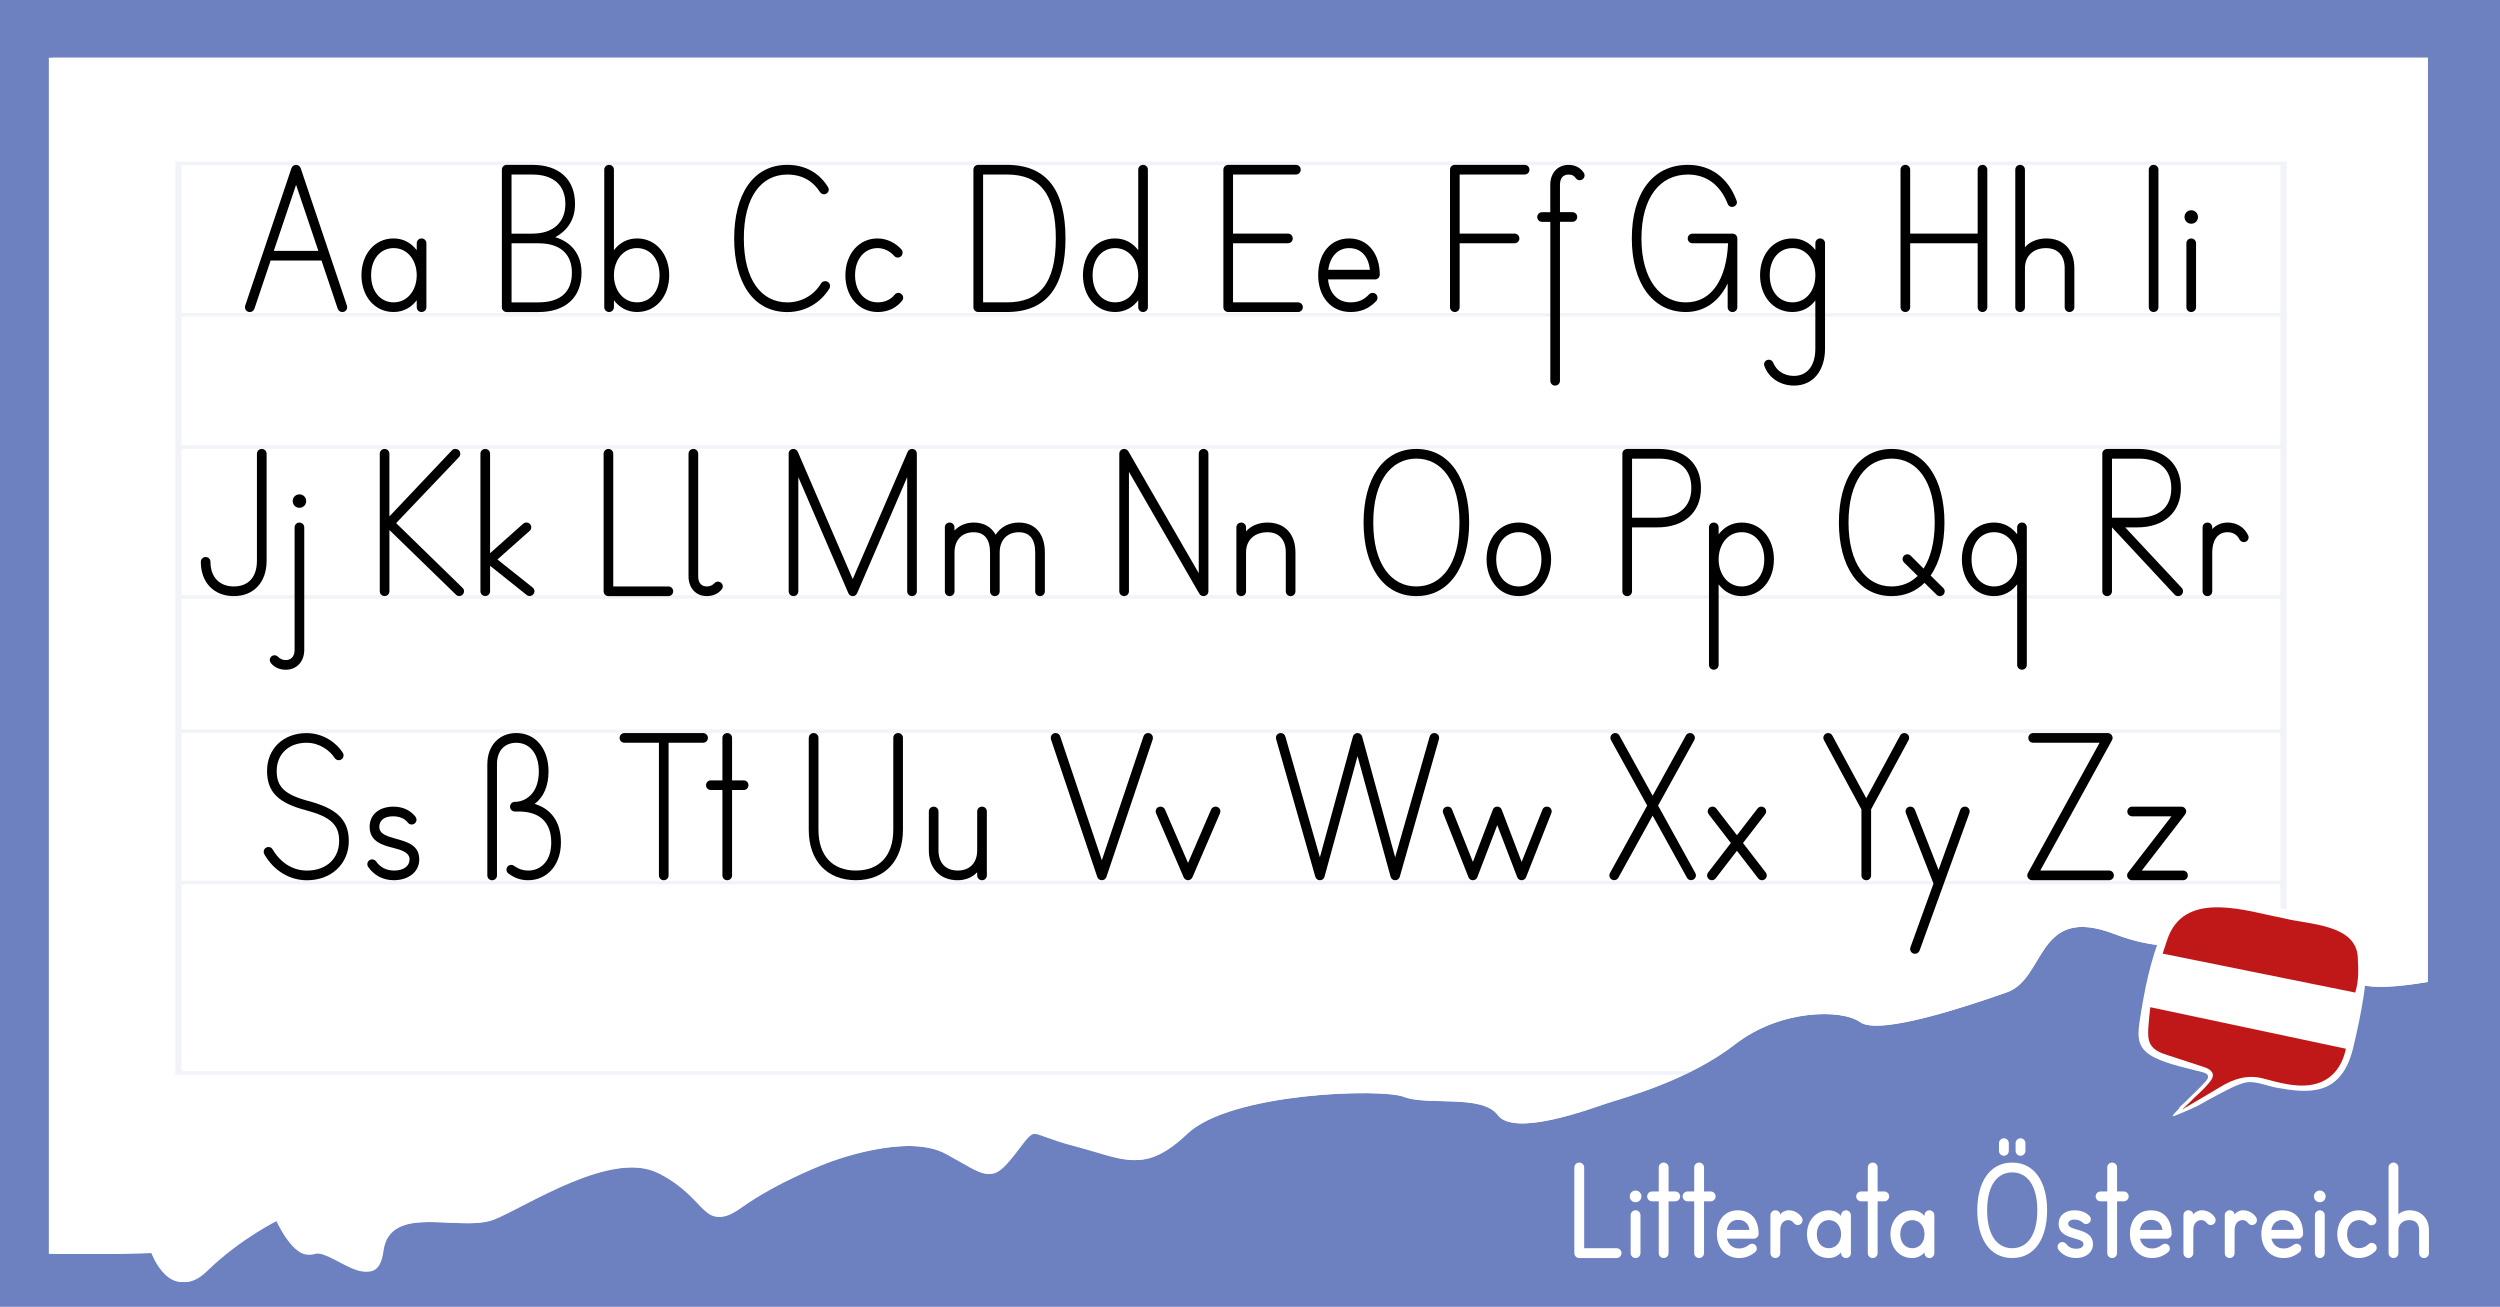 <?xml version="1.0" encoding="UTF-8"?>
<svg id="Ebene_1" data-name="Ebene 1" xmlns="http://www.w3.org/2000/svg" xmlns:xlink="http://www.w3.org/1999/xlink" viewBox="0 0 880 460">
  <defs>
    <style>
      .cls-1 {
        fill: #c01718;
      }

      .cls-2 {
        fill: #fff;
      }

      .cls-3 {
        fill: #6d80be;
      }

      .cls-4 {
        fill: #6d80bf;
      }

      .cls-5 {
        opacity: .1;
      }

      .cls-6 {
        clip-path: url(#clippath);
      }
    </style>
    <clipPath id="clippath">
      <path class="cls-2" d="M18.48,20.33v421.03h22.98l13.03-.31s6.59,17.93,18.44,6.36c11.86-11.57,25.32-18.04,25.32-18.04,0,0,6.29,14.39,12.74,11.99,6.59-2.4,21.81,15.95,24.01-1.04,2.2-16.89,27.67-6.57,38.79-10.95,11.27-4.38,41.72-25.13,59.14-16.27,17.42,8.86,15.22,21.27,28.25,11.89,13.03-9.28,30.45-15.74,30.45-15.74,0,0,27.81-10.84,42.16-3.02,14.35,7.82,15.22,10.74,23.57,0,8.34-10.74,3.95-7.4,21.37-2.82,17.42,4.48,24.01,10.11,39.23-4.27,15.22-14.49,68.65-16.16,76.7-13.03,8.05,3.13,27.52-1.04,33.08,6.46,5.56,7.61,31.76-2.09,38.21-4.27,6.59-2.09,28.69-8.13,44.79-20.64,16.1-12.51,37.91-12.51,44.35-7.82,6.59,4.69,37.47-5.63,51.38-10.53,13.91-4.9,10.25-31.28,38.21-20.44,27.96,10.84,49.77-2.61,49.77-2.61,0,0,2.2-5.73,21.81,0,19.18,5.53-8.49,27.32,38.35,19.39V20.33H18.48Z"/>
    </clipPath>
  </defs>
  <rect class="cls-4" x="0" width="880" height="460"/>
  <g id="Blatt_Papier" data-name="Blatt Papier">
    <path class="cls-2" d="M17.19,20.33v421.03h23.02l13.05-.31s6.6,17.93,18.47,6.36c12.02-11.57,25.36-18.04,25.36-18.04,0,0,6.3,14.39,12.75,11.99,6.6-2.4,21.84,15.95,24.04-1.04,2.2-16.89,27.71-6.57,38.85-10.95,11.29-4.38,41.78-25.13,59.23-16.27,17.45,8.86,15.25,21.27,28.3,11.89,13.05-9.28,30.49-15.74,30.49-15.74,0,0,27.86-10.84,42.22-3.02,14.37,7.82,15.25,10.74,23.6,0,8.36-10.74,3.96-7.4,21.4-2.82,17.45,4.48,24.04,10.11,39.29-4.27,15.25-14.49,68.76-16.16,76.82-13.03,8.21,3.23,27.56-1.04,33.13,6.46,5.57,7.61,31.81-2.09,38.26-4.27,6.6-2.09,28.73-8.13,44.86-20.64,16.13-12.51,37.97-12.51,44.42-7.82,6.6,4.69,37.53-5.63,51.46-10.53,13.93-4.9,10.26-31.28,38.26-20.44,28,10.84,49.85-2.61,49.85-2.61,0,0,2.2-5.73,21.84,0,19.21,5.53-8.5,27.32,38.41,19.39V20.33H17.19ZM17.19,20.33v421.03h23.02l13.05-.31s6.6,17.93,18.47,6.36c12.02-11.57,25.36-18.04,25.36-18.04,0,0,6.3,14.39,12.75,11.99,6.6-2.4,21.84,15.95,24.04-1.04,2.2-16.89,27.71-6.57,38.85-10.95,11.29-4.38,41.78-25.13,59.23-16.27,17.45,8.86,15.25,21.27,28.3,11.89,13.05-9.28,30.49-15.74,30.49-15.74,0,0,27.86-10.84,42.22-3.02,14.37,7.82,15.25,10.74,23.6,0,8.36-10.74,3.96-7.4,21.4-2.82,17.45,4.48,24.04,10.11,39.29-4.27,15.25-14.49,68.76-16.16,76.82-13.03,8.21,3.23,27.56-1.04,33.13,6.46,5.57,7.61,31.81-2.09,38.26-4.27,6.6-2.09,28.73-8.13,44.86-20.64,16.13-12.51,37.97-12.51,44.42-7.82,6.6,4.69,37.53-5.63,51.46-10.53,13.93-4.9,10.26-31.28,38.26-20.44,28,10.84,49.85-2.61,49.85-2.61,0,0,2.2-5.73,21.84,0,19.21,5.53-8.5,27.32,38.41,19.39V20.33H17.19Z"/>
    <g>
      <path class="cls-2" d="M18.48,20.33v421.03h22.98l13.03-.31s6.59,17.93,18.44,6.36c11.86-11.57,25.32-18.04,25.32-18.04,0,0,6.29,14.39,12.74,11.99,6.59-2.4,21.81,15.95,24.01-1.04,2.2-16.89,27.67-6.57,38.79-10.95,11.27-4.38,41.72-25.13,59.14-16.27,17.42,8.86,15.22,21.27,28.25,11.89,13.03-9.28,30.45-15.74,30.45-15.74,0,0,27.81-10.84,42.16-3.02,14.35,7.82,15.22,10.74,23.57,0,8.34-10.74,3.95-7.4,21.37-2.82,17.42,4.48,24.01,10.11,39.23-4.27,15.22-14.49,68.65-16.16,76.7-13.03,8.05,3.13,27.52-1.04,33.08,6.46,5.56,7.61,31.76-2.09,38.21-4.27,6.59-2.09,28.69-8.13,44.79-20.64,16.1-12.51,37.91-12.51,44.35-7.82,6.59,4.69,37.47-5.63,51.38-10.53,13.91-4.9,10.25-31.28,38.21-20.44,27.96,10.84,49.77-2.61,49.77-2.61,0,0,2.2-5.73,21.81,0,19.18,5.53-8.49,27.32,38.35,19.39V20.33H18.48Z"/>
      <g class="cls-6">
        <g class="cls-5">
          <g>
            <rect class="cls-2" x="62.81" y="57.49" width="741.02" height="320.21"/>
            <path class="cls-3" d="M804.93,378.32H61.71V56.87h743.23v321.45ZM63.91,377.08h738.82V58.11H63.91v318.97Z"/>
          </g>
          <rect class="cls-3" x="62.81" y="110.17" width="741.02" height="1.24"/>
          <rect class="cls-3" x="62.81" y="156.72" width="741.02" height="1.24"/>
          <rect class="cls-3" x="62.81" y="209.51" width="741.02" height="1.24"/>
          <rect class="cls-3" x="62.81" y="256.75" width="741.02" height="1.24"/>
          <rect class="cls-3" x="62.81" y="310.02" width="741.02" height="1.24"/>
        </g>
      </g>
    </g>
  </g>
  <g>
    <path d="M102.59,59.22c.3-.81.96-1.18,1.63-1.18s1.33.37,1.63,1.18l16.28,48.4c.07.22.07.37.07.52,0,.96-.74,1.7-1.7,1.7-.67,0-1.33-.37-1.63-1.18l-5.7-16.95h-17.91l-5.7,16.95c-.3.81-.96,1.18-1.63,1.18-.96,0-1.7-.74-1.7-1.7,0-.15,0-.3.07-.52l16.28-48.4ZM112.06,88.3l-7.84-23.24-7.84,23.24h15.69Z"/>
    <path d="M146.69,105.69c-1.85,2.44-4.59,4.14-8.14,4.14-6.81,0-11.32-5.7-11.32-12.95s4.51-12.95,11.32-12.95c3.55,0,6.29,1.7,8.14,4.14v-2.44c0-.96.74-1.7,1.7-1.7s1.7.74,1.7,1.7v22.5c0,.96-.74,1.7-1.7,1.7s-1.7-.74-1.7-1.7v-2.44ZM146.69,96.88c0-5.18-3.18-9.55-8.14-9.55-4.44,0-7.92,3.63-7.92,9.55s3.48,9.55,7.92,9.55c4.96,0,8.14-4.37,8.14-9.55Z"/>
    <path d="M176.66,59.73c0-.96.74-1.7,1.7-1.7h9.03c9.47,0,15.02,5.11,15.02,13.77,0,5.03-2.22,9.1-6.96,11.69,5.92,1.78,9.25,6.29,9.25,12.51,0,8.66-5.62,13.84-15.17,13.84h-11.17c-.96,0-1.7-.74-1.7-1.7v-48.4ZM187.47,82.23c7.18,0,11.54-3.92,11.54-10.43s-4.07-10.36-11.62-10.36h-7.33v20.8h7.4ZM189.54,106.43c7.7,0,11.77-3.63,11.77-10.43s-4.37-10.36-11.69-10.36h-9.55v20.8h9.47Z"/>
    <path d="M212.7,59.73c0-.96.74-1.7,1.7-1.7s1.7.74,1.7,1.7v28.34c1.85-2.44,4.59-4.14,8.14-4.14,6.81,0,11.32,5.7,11.32,12.95s-4.51,12.95-11.32,12.95c-3.55,0-6.29-1.7-8.14-4.14v2.44c0,.96-.74,1.7-1.7,1.7s-1.7-.74-1.7-1.7v-48.4ZM232.16,96.88c0-5.92-3.48-9.55-7.92-9.55-4.96,0-8.14,4.37-8.14,9.55s3.18,9.55,8.14,9.55c4.44,0,7.92-3.63,7.92-9.55Z"/>
    <path d="M258.43,83.93c0-15.39,6.59-25.9,18.72-25.9,6.36,0,11.25,2.89,14.28,7.77.22.37.3.67.3.96,0,.89-.81,1.63-1.7,1.63-.59,0-1.11-.37-1.41-.81-2.44-3.85-6.29-6.14-11.47-6.14-9.18,0-15.32,7.84-15.32,22.5s6.22,22.5,15.32,22.5c4.88,0,9.32-2.44,11.84-6.66.3-.52.89-.81,1.48-.81.96,0,1.7.74,1.7,1.7,0,.3-.07.67-.22.89-3.26,5.25-8.73,8.29-14.8,8.29-12.06,0-18.72-10.51-18.72-25.9Z"/>
    <path d="M297.58,96.88c0-7.25,4.59-12.95,11.32-12.95,3.4,0,6.51,1.7,8.44,3.92.3.37.37.74.37,1.11,0,.96-.74,1.7-1.7,1.7-.59,0-.96-.22-1.41-.74-1.26-1.41-3.33-2.59-5.7-2.59-4.37,0-7.92,3.63-7.92,9.55s3.48,9.55,7.99,9.55c2.59,0,4.59-1.04,5.92-2.66.37-.44.74-.67,1.33-.67.89,0,1.7.74,1.7,1.7,0,.44-.15.74-.37,1.04-2,2.52-4.96,4-8.58,4-6.88,0-11.4-5.7-11.4-12.95Z"/>
    <path d="M342.64,59.73c0-.96.74-1.7,1.7-1.7h10.06c14.14,0,20.65,9.03,20.65,25.9s-6.51,25.9-20.65,25.9h-10.06c-.96,0-1.7-.74-1.7-1.7v-48.4ZM354.41,106.43c11.47,0,17.24-6.66,17.24-22.5s-5.77-22.5-17.24-22.5h-8.36v45h8.36Z"/>
    <path d="M400.66,105.69c-1.85,2.44-4.59,4.14-8.14,4.14-6.81,0-11.32-5.7-11.32-12.95s4.51-12.95,11.32-12.95c3.55,0,6.29,1.7,8.14,4.14v-28.34c0-.96.74-1.7,1.7-1.7s1.7.74,1.7,1.7v48.4c0,.96-.74,1.7-1.7,1.7s-1.7-.74-1.7-1.7v-2.44ZM400.66,96.88c0-5.18-3.18-9.55-8.14-9.55-4.44,0-7.92,3.63-7.92,9.55s3.48,9.55,7.92,9.55c4.96,0,8.14-4.37,8.14-9.55Z"/>
    <path d="M430.63,59.73c0-.96.74-1.7,1.7-1.7h23.83c.96,0,1.7.74,1.7,1.7s-.74,1.7-1.7,1.7h-22.13v20.8h19.32c.96,0,1.7.74,1.7,1.7s-.74,1.7-1.7,1.7h-19.32v20.8h22.87c.96,0,1.7.74,1.7,1.7s-.74,1.7-1.7,1.7h-24.57c-.96,0-1.7-.74-1.7-1.7v-48.4Z"/>
    <path d="M467.48,98.36c.44,4.81,3.33,8.07,7.92,8.07,2.74,0,4.74-.89,6.51-2.81.37-.37.74-.52,1.26-.52.96,0,1.7.74,1.7,1.7,0,.44-.15.89-.52,1.26-2.52,2.59-5.33,3.77-8.95,3.77-7.03,0-11.4-5.55-11.4-12.95s4.14-12.95,10.88-12.95,10.8,5.55,10.8,12.73c0,.96-.74,1.7-1.7,1.7h-16.5ZM482.21,94.96c-.37-3.77-2.44-7.62-7.33-7.62-4.07,0-6.73,3.11-7.33,7.62h14.65Z"/>
    <path d="M510.4,59.73c0-.96.74-1.7,1.7-1.7h24.57c.96,0,1.7.74,1.7,1.7s-.74,1.7-1.7,1.7h-22.87v20.8h19.32c.96,0,1.7.74,1.7,1.7s-.74,1.7-1.7,1.7h-19.32v22.5c0,.96-.74,1.7-1.7,1.7s-1.7-.74-1.7-1.7v-48.4Z"/>
    <path d="M545.7,78.09h-2.89c-.96,0-1.7-.74-1.7-1.7s.74-1.7,1.7-1.7h2.89v-9.69c0-3.92,2.44-6.96,6.44-6.96,2,0,4,.74,5.33,2.74.3.44.3.81.3.96,0,.89-.74,1.7-1.7,1.7-.52,0-1.04-.22-1.41-.74-.52-.74-1.18-1.26-2.52-1.26-1.78,0-3.03,1.11-3.03,3.55v9.69h4.37c.96,0,1.7.74,1.7,1.7s-.74,1.7-1.7,1.7h-4.37v55.95c0,.96-.74,1.7-1.7,1.7s-1.7-.74-1.7-1.7v-55.95Z"/>
    <path d="M608.15,99.77c-3.26,6.81-8.66,10.06-14.73,10.06-11.69,0-19.02-10.21-19.02-25.9s7.18-25.9,19.76-25.9c8.07,0,14.13,4.59,17.09,12.51.07.22.15.44.15.67,0,.89-.74,1.63-1.78,1.63-.74,0-1.26-.52-1.48-1.11-2.66-6.73-7.55-10.29-13.99-10.29-9.77,0-16.36,7.99-16.36,22.5s6.73,22.5,15.62,22.5,14.28-7.77,14.88-20.8h-12.51c-.96,0-1.7-.74-1.7-1.7s.74-1.7,1.7-1.7h14.06c.96,0,1.7.74,1.7,1.7v24.2c0,.96-.74,1.7-1.7,1.7s-1.7-.74-1.7-1.7v-8.36Z"/>
    <path d="M639.01,105.76c-1.85,2.44-4.59,4.07-8.07,4.07-6.88,0-11.4-5.7-11.4-12.95s4.51-12.95,11.4-12.95c3.48,0,6.22,1.63,8.07,4.07v-2.37c0-.96.74-1.7,1.7-1.7s1.7.74,1.7,1.7v37.08c0,7.55-4,13.02-10.95,13.02-4.66,0-8.81-2.59-10.36-6.81-.07-.22-.15-.44-.15-.67,0-.96.81-1.63,1.7-1.63.67,0,1.26.37,1.55,1.11,1.11,2.74,3.77,4.59,7.25,4.59,4.44,0,7.55-3.26,7.55-9.62v-16.95ZM639.01,96.88c0-5.33-3.18-9.55-8.07-9.55-4.51,0-7.99,3.63-7.99,9.55s3.48,9.55,7.99,9.55c4.88,0,8.07-4.22,8.07-9.55Z"/>
    <path d="M668.98,59.73c0-.96.74-1.7,1.7-1.7s1.7.74,1.7,1.7v22.5h23.76v-22.5c0-.96.74-1.7,1.7-1.7s1.7.74,1.7,1.7v48.4c0,.96-.74,1.7-1.7,1.7s-1.7-.74-1.7-1.7v-22.5h-23.76v22.5c0,.96-.74,1.7-1.7,1.7s-1.7-.74-1.7-1.7v-48.4Z"/>
    <path d="M709.38,59.73c0-.96.74-1.7,1.7-1.7s1.7.74,1.7,1.7v27.31c1.63-1.92,4.37-3.11,7.55-3.11,6.07,0,9.84,4,9.84,10.51v13.69c0,.96-.74,1.7-1.7,1.7s-1.7-.74-1.7-1.7v-13.69c0-4.51-2.44-7.1-6.59-7.1-4.37,0-7.4,2.66-7.4,7.1v13.69c0,.96-.74,1.7-1.7,1.7s-1.7-.74-1.7-1.7v-48.4Z"/>
    <path d="M756.37,59.73c0-.96.74-1.7,1.7-1.7s1.7.74,1.7,1.7v48.4c0,.96-.74,1.7-1.7,1.7s-1.7-.74-1.7-1.7v-48.4Z"/>
    <path d="M768.95,76.38c0-1.33,1.04-2.37,2.37-2.37s2.37,1.04,2.37,2.37-1.04,2.37-2.37,2.37-2.37-1.04-2.37-2.37ZM769.61,85.64c0-.96.74-1.7,1.7-1.7s1.7.74,1.7,1.7v22.5c0,.96-.74,1.7-1.7,1.7s-1.7-.74-1.7-1.7v-22.5Z"/>
    <path d="M90.45,159.73c0-.96.74-1.7,1.7-1.7s1.7.74,1.7,1.7v37.67c0,7.47-4.44,12.43-11.54,12.43s-11.62-4.88-11.62-12.06c0-.96.74-1.7,1.7-1.7s1.7.74,1.7,1.7c0,5.4,3.18,8.66,8.21,8.66s8.14-3.18,8.14-9.03v-37.67Z"/>
    <path d="M103.7,185.64c0-.96.74-1.7,1.7-1.7s1.7.74,1.7,1.7v43.15c0,4.07-2.66,6.96-6.51,6.96-2,0-3.92-.74-5.18-2.29-.3-.37-.44-.74-.44-1.11,0-.96.74-1.7,1.7-1.7.44,0,.89.22,1.26.59.67.67,1.55,1.11,2.66,1.11,1.92,0,3.11-1.33,3.11-3.55v-43.15ZM103.03,176.38c0-1.33,1.04-2.37,2.37-2.37s2.37,1.04,2.37,2.37-1.04,2.37-2.37,2.37-2.37-1.04-2.37-2.37Z"/>
    <path d="M133.67,159.73c0-.96.74-1.7,1.7-1.7s1.7.74,1.7,1.7v22.05l21.98-23.24c.37-.37.74-.52,1.26-.52.96,0,1.7.74,1.7,1.7,0,.52-.15.89-.44,1.18l-22.13,23.24,23.38,22.79c.37.37.52.74.52,1.18,0,.89-.74,1.7-1.7,1.7-.52,0-.89-.22-1.18-.52l-23.38-22.72v21.54c0,.96-.74,1.7-1.7,1.7s-1.7-.74-1.7-1.7v-48.4Z"/>
    <path d="M169.11,159.73c0-.96.74-1.7,1.7-1.7s1.7.74,1.7,1.7v35l11.54-10.29c.44-.37.81-.52,1.26-.52.96,0,1.7.81,1.7,1.7,0,.52-.22.96-.59,1.26l-11.32,10.06,12.36,9.84c.44.37.67.81.67,1.33,0,.89-.74,1.7-1.7,1.7-.37,0-.74-.15-1.04-.37l-12.88-10.29v8.95c0,.96-.74,1.7-1.7,1.7s-1.7-.74-1.7-1.7v-48.4Z"/>
    <path d="M212.47,159.73c0-.96.74-1.7,1.7-1.7s1.7.74,1.7,1.7v46.7h19.39c.96,0,1.7.74,1.7,1.7s-.74,1.7-1.7,1.7h-21.09c-.96,0-1.7-.74-1.7-1.7v-48.4Z"/>
    <path d="M242.37,159.73c0-.96.74-1.7,1.7-1.7s1.7.74,1.7,1.7v43.15c0,2.44,1.26,3.55,3.03,3.55,1.11,0,1.92-.37,2.74-1.18.37-.37.74-.52,1.18-.52.96,0,1.7.81,1.7,1.7,0,.37-.15.74-.44,1.11-1.26,1.55-3.18,2.29-5.18,2.29-4,0-6.44-3.03-6.44-6.96v-43.15Z"/>
    <path d="M277.59,159.73c0-1.11.81-1.7,1.7-1.7.67,0,1.26.37,1.55,1.04l19.32,44.77,19.32-44.77c.3-.67.89-1.04,1.55-1.04.89,0,1.7.59,1.7,1.7v48.4c0,.96-.74,1.7-1.7,1.7s-1.7-.74-1.7-1.7v-40.18l-17.61,40.85c-.3.67-.89,1.04-1.55,1.04s-1.26-.37-1.55-1.04l-17.61-40.85v40.18c0,.96-.74,1.7-1.7,1.7s-1.7-.74-1.7-1.7v-48.4Z"/>
    <path d="M332.57,185.64c0-.96.74-1.7,1.7-1.7s1.7.74,1.7,1.7v1.11c1.63-1.7,3.92-2.81,6.73-2.81,3.77,0,6.29,1.63,7.77,4.29,1.7-2.66,4.59-4.29,8.14-4.29,6.29,0,9.18,4.59,9.18,10.51v13.69c0,.96-.74,1.7-1.7,1.7s-1.7-.74-1.7-1.7v-13.69c0-4.74-2-7.1-5.77-7.1-4.07,0-6.73,2.74-6.73,7.1v13.69c0,.96-.74,1.7-1.7,1.7s-1.7-.74-1.7-1.7v-13.69c0-4.74-2.07-7.1-5.77-7.1-4.14,0-6.73,2.74-6.73,7.1v13.69c0,.96-.74,1.7-1.7,1.7s-1.7-.74-1.7-1.7v-22.5Z"/>
    <path d="M393.99,159.73c0-1.11.89-1.7,1.7-1.7.59,0,1.18.3,1.48.81l24.79,42.92v-42.04c0-.96.74-1.7,1.7-1.7s1.7.74,1.7,1.7v48.4c0,1.11-.89,1.7-1.7,1.7-.59,0-1.18-.3-1.48-.81l-24.79-42.92v42.03c0,.96-.74,1.7-1.7,1.7s-1.7-.74-1.7-1.7v-48.4Z"/>
    <path d="M435.21,185.64c0-.96.74-1.7,1.7-1.7s1.7.74,1.7,1.7v1.41c1.63-1.92,4.37-3.11,7.55-3.11,6.07,0,9.84,4,9.84,10.51v13.69c0,.96-.74,1.7-1.7,1.7s-1.7-.74-1.7-1.7v-13.69c0-4.51-2.44-7.1-6.44-7.1-4.51,0-7.55,2.66-7.55,7.1v13.69c0,.96-.74,1.7-1.7,1.7s-1.7-.74-1.7-1.7v-22.5Z"/>
    <path d="M479.98,183.93c0-15.17,6.73-25.9,18.58-25.9s18.58,10.73,18.58,25.9-6.74,25.9-18.58,25.9-18.58-10.73-18.58-25.9ZM513.73,183.93c0-14.58-6.29-22.5-15.17-22.5s-15.17,7.92-15.17,22.5,6.29,22.5,15.17,22.5,15.17-7.92,15.17-22.5Z"/>
    <path d="M523.27,196.88c0-7.25,4.44-12.95,11.32-12.95s11.4,5.7,11.4,12.95-4.51,12.95-11.4,12.95-11.32-5.7-11.32-12.95ZM542.58,196.88c0-5.92-3.48-9.55-7.99-9.55s-7.92,3.63-7.92,9.55,3.4,9.55,7.92,9.55,7.99-3.63,7.99-9.55Z"/>
    <path d="M571.07,159.73c0-.96.74-1.7,1.7-1.7h11.17c9.18,0,14.8,5.18,14.8,13.77s-5.92,13.84-15.39,13.84h-8.88v22.5c0,.96-.74,1.7-1.7,1.7s-1.7-.74-1.7-1.7v-48.4ZM583.36,182.23c7.55,0,11.99-3.85,11.99-10.43s-4.07-10.36-11.4-10.36h-9.47v20.8h8.88Z"/>
    <path d="M601.56,185.64c0-.96.74-1.7,1.7-1.7s1.7.74,1.7,1.7v2.44c1.85-2.44,4.59-4.14,8.14-4.14,6.81,0,11.32,5.7,11.32,12.95s-4.51,12.95-11.32,12.95c-3.55,0-6.29-1.7-8.14-4.14v28.34c0,.96-.74,1.7-1.7,1.7s-1.7-.74-1.7-1.7v-48.4ZM621.02,196.88c0-5.92-3.48-9.55-7.92-9.55-4.96,0-8.14,4.37-8.14,9.55s3.18,9.55,8.14,9.55c4.44,0,7.92-3.63,7.92-9.55Z"/>
    <path d="M677.41,205.17c-2.96,2.96-6.88,4.66-11.54,4.66-11.84,0-18.58-10.73-18.58-25.9s6.73-25.9,18.58-25.9,18.58,10.73,18.58,25.9c0,7.62-1.7,14.06-4.88,18.65l4.44,4.37c.37.37.52.74.52,1.18,0,.96-.74,1.7-1.7,1.7-.52,0-.89-.22-1.18-.52l-4.22-4.14ZM670.23,197.99c-.37-.37-.52-.74-.52-1.18,0-.96.74-1.7,1.7-1.7.52,0,.89.22,1.18.52l4.51,4.51c2.44-3.77,3.92-9.25,3.92-16.21,0-14.58-6.29-22.5-15.17-22.5s-15.17,7.92-15.17,22.5,6.29,22.5,15.17,22.5c3.55,0,6.66-1.26,9.18-3.7l-4.81-4.74Z"/>
    <path d="M710.04,205.69c-1.85,2.44-4.59,4.14-8.14,4.14-6.81,0-11.32-5.7-11.32-12.95s4.51-12.95,11.32-12.95c3.55,0,6.29,1.7,8.14,4.14v-2.44c0-.96.74-1.7,1.7-1.7s1.7.74,1.7,1.7v48.4c0,.96-.74,1.7-1.7,1.7s-1.7-.74-1.7-1.7v-28.34ZM710.04,196.88c0-5.18-3.18-9.55-8.14-9.55-4.44,0-7.92,3.63-7.92,9.55s3.48,9.55,7.92,9.55c4.96,0,8.14-4.37,8.14-9.55Z"/>
    <path d="M740.01,159.73c0-.96.74-1.7,1.7-1.7h11.17c8.95,0,14.8,5.33,14.8,13.77s-5.85,13.84-15.39,13.84h-4.22l19.91,21.31c.3.3.44.74.44,1.18,0,.96-.74,1.7-1.7,1.7-.44,0-.89-.15-1.26-.52l-22.05-23.68v22.5c0,.96-.74,1.7-1.7,1.7s-1.7-.74-1.7-1.7v-48.4ZM752.3,182.23c7.4,0,11.99-3.33,11.99-10.43,0-6.59-4.29-10.36-11.4-10.36h-9.47v20.8h8.88Z"/>
    <path d="M775.31,185.64c0-.96.74-1.7,1.7-1.7s1.7.74,1.7,1.7v.59c1.33-1.41,3.18-2.29,5.4-2.29,3.18,0,5.77,1.55,7.18,4.37.15.3.22.52.22.81,0,.96-.74,1.7-1.7,1.7-.59,0-1.18-.3-1.48-.89-.89-1.78-2.37-2.59-4.22-2.59-4,0-5.4,3.55-5.4,7.1v13.69c0,.96-.74,1.7-1.7,1.7s-1.7-.74-1.7-1.7v-22.5Z"/>
    <path d="M93.12,300.81c-.22-.37-.3-.67-.3-.96,0-.96.74-1.7,1.7-1.7.67,0,1.11.3,1.48.89,2.96,4.96,7.33,7.4,12.06,7.4,6.96,0,11.32-4.37,11.32-10.43,0-5.7-3.03-8.51-11.69-10.8-9.18-2.44-13.69-5.99-13.69-13.84s5.77-13.32,13.91-13.32c5.92,0,10.58,3.48,12.73,6.88.22.37.3.67.3.96,0,.89-.74,1.7-1.7,1.7-.59,0-1.11-.3-1.41-.74-1.7-2.66-5.33-5.4-9.92-5.4-6.36,0-10.51,4.07-10.51,9.92,0,5.48,2.59,8.29,11.17,10.58,9.1,2.44,14.21,6,14.21,14.06s-6.14,13.84-14.73,13.84c-6.07,0-11.54-3.26-14.95-9.03Z"/>
    <path d="M129.6,305.17c-.22-.3-.3-.59-.3-.96,0-.96.74-1.7,1.7-1.7.52,0,1.04.22,1.41.74,1.48,2.07,3.55,3.18,6.36,3.18,3.26,0,5.4-1.55,5.4-3.92s-2.59-3.26-5.77-4.07c-4-.96-8.29-2.37-8.29-7.4,0-4.29,3.33-7.1,8.44-7.1,3.18,0,5.92,1.26,7.7,3.55.22.3.37.67.37,1.04,0,.81-.67,1.7-1.7,1.7-.67,0-1.04-.3-1.41-.74-1.11-1.41-2.96-2.15-5.18-2.15-3.03,0-4.81,1.41-4.81,3.7,0,2.52,2.59,3.26,5.62,4.14,4.29,1.18,8.44,2.29,8.44,7.4,0,4.22-3.7,7.25-8.95,7.25-3.85,0-6.96-1.7-9.03-4.66Z"/>
    <path d="M171.55,268.91c0-6.36,4.07-10.88,10.21-10.88,7.03,0,11.32,5.85,11.32,13.47,0,5.03-1.63,9.03-4.88,11.47,5.62,1.7,9.25,6.14,9.25,13.62s-4.51,13.25-11.54,13.25c-2.29,0-4.59-.59-6.96-2.37-.44-.37-.67-.81-.67-1.33,0-.96.74-1.7,1.7-1.7.37,0,.59.07,1.04.37,1.63,1.18,3.26,1.63,4.88,1.63,4.66,0,8.14-3.55,8.14-9.84,0-7.55-4.44-10.95-11.54-10.95h-1.26c-.96,0-1.7-.74-1.7-1.7s.74-1.7,1.7-1.7c2.44,0,4.66-1.18,6.14-3.03,1.48-1.85,2.29-4.44,2.29-7.7,0-6.44-3.4-10.06-7.92-10.06-4.07,0-6.81,2.74-6.81,7.47v39.22c0,.96-.74,1.7-1.7,1.7s-1.7-.74-1.7-1.7v-39.22Z"/>
    <path d="M231.94,261.44h-12.14c-.96,0-1.7-.74-1.7-1.7s.74-1.7,1.7-1.7h27.68c.96,0,1.7.74,1.7,1.7s-.74,1.7-1.7,1.7h-12.14v46.7c0,.96-.74,1.7-1.7,1.7s-1.7-.74-1.7-1.7v-46.7Z"/>
    <path d="M254.29,278.09h-4.07c-.96,0-1.7-.74-1.7-1.7s.74-1.7,1.7-1.7h4.07v-14.95c0-.96.74-1.7,1.7-1.7s1.7.74,1.7,1.7v14.95h4.07c.96,0,1.7.74,1.7,1.7s-.74,1.7-1.7,1.7h-4.07v30.05c0,.96-.74,1.7-1.7,1.7s-1.7-.74-1.7-1.7v-30.05Z"/>
    <path d="M284.7,259.73c0-.96.74-1.7,1.7-1.7s1.7.74,1.7,1.7v32.34c0,9.1,4.88,14.36,13.17,14.36s13.17-5.25,13.17-14.36v-32.34c0-.96.74-1.7,1.7-1.7s1.7.74,1.7,1.7v32.34c0,10.88-6.37,17.76-16.58,17.76s-16.58-6.88-16.58-17.76v-32.34Z"/>
    <path d="M326.95,285.64c0-.96.74-1.7,1.7-1.7s1.7.74,1.7,1.7v13.69c0,4.44,2.52,7.1,6.81,7.1s6.81-2.81,6.81-7.1v-13.69c0-.96.74-1.7,1.7-1.7s1.7.74,1.7,1.7v22.5c0,.96-.74,1.7-1.7,1.7s-1.7-.74-1.7-1.7v-1.11c-1.63,1.7-3.92,2.81-6.88,2.81-6.29,0-10.14-4.29-10.14-10.51v-13.69Z"/>
    <path d="M369.94,260.25c-.07-.3-.07-.44-.07-.52,0-.96.74-1.7,1.7-1.7.81,0,1.41.52,1.63,1.18l14.65,43.59,14.65-43.59c.22-.67.81-1.18,1.63-1.18.96,0,1.7.74,1.7,1.7,0,.07,0,.22-.07.52l-16.28,48.4c-.22.67-.81,1.18-1.63,1.18s-1.41-.52-1.63-1.18l-16.28-48.4Z"/>
    <path d="M406.95,286.3c-.15-.37-.15-.67-.15-.74,0-.89.74-1.63,1.7-1.63.67,0,1.26.37,1.55.96l8.14,18.87,8.14-18.87c.3-.59.89-.96,1.55-.96.96,0,1.7.74,1.7,1.63,0,.07,0,.37-.15.74l-9.69,22.5c-.3.67-.96,1.04-1.55,1.04s-1.26-.37-1.55-1.04l-9.69-22.5Z"/>
    <path d="M449.2,260.25c-.07-.3-.07-.44-.07-.59,0-.89.74-1.63,1.7-1.63.81,0,1.41.52,1.63,1.26l12.14,42.48,11.62-42.48c.22-.81.96-1.26,1.63-1.26s1.41.44,1.63,1.26l11.62,42.48,12.14-42.48c.22-.74.81-1.26,1.63-1.26.96,0,1.7.74,1.7,1.63,0,.15,0,.3-.07.59l-13.76,48.33c-.22.81-.89,1.26-1.63,1.26s-1.41-.44-1.63-1.26l-11.62-42.41-11.62,42.41c-.22.81-.89,1.26-1.63,1.26s-1.41-.44-1.63-1.26l-13.76-48.33Z"/>
    <path d="M508.03,286.3c-.15-.37-.15-.59-.15-.67,0-.96.74-1.7,1.7-1.7.67,0,1.26.3,1.55,1.04l7.33,18.43,7.03-18.43c.3-.74.89-1.04,1.55-1.04s1.26.3,1.55,1.04l7.03,18.43,7.33-18.43c.3-.74.89-1.04,1.55-1.04.96,0,1.7.74,1.7,1.7,0,.07,0,.3-.15.67l-8.88,22.5c-.3.74-.96,1.04-1.55,1.04s-1.26-.3-1.55-1.04l-7.03-18.35-7.03,18.35c-.3.74-.96,1.04-1.55,1.04s-1.26-.3-1.55-1.04l-8.88-22.5Z"/>
    <path d="M579.81,283.56l-12.73-23.02c-.15-.3-.22-.52-.22-.81,0-.89.74-1.7,1.7-1.7.59,0,1.18.3,1.48.89l11.69,21.17,11.69-21.17c.3-.59.89-.89,1.48-.89.96,0,1.7.81,1.7,1.7,0,.3-.07.52-.22.81l-12.73,23.02,13.1,23.75c.15.3.22.52.22.81,0,.89-.74,1.7-1.7,1.7-.59,0-1.18-.3-1.48-.89l-12.06-21.83-12.06,21.83c-.3.59-.89.89-1.48.89-.96,0-1.7-.81-1.7-1.7,0-.3.07-.52.22-.81l13.1-23.75Z"/>
    <path d="M609.26,296.74l-7.77-10.07c-.22-.3-.37-.59-.37-1.04,0-.96.74-1.7,1.7-1.7.52,0,.96.22,1.33.67l7.25,9.4,7.25-9.4c.37-.44.81-.67,1.33-.67.96,0,1.7.74,1.7,1.7,0,.44-.15.74-.37,1.04l-7.77,10.07,7.99,10.36c.22.3.37.59.37,1.04,0,.96-.74,1.7-1.7,1.7-.52,0-.96-.22-1.33-.67l-7.47-9.69-7.47,9.69c-.37.44-.81.67-1.33.67-.96,0-1.7-.74-1.7-1.7,0-.44.15-.74.37-1.04l7.99-10.36Z"/>
    <path d="M655.21,284.9l-13.17-24.35c-.15-.3-.22-.52-.22-.81,0-1.04.81-1.7,1.7-1.7.59,0,1.18.3,1.48.89l11.92,22.05,11.92-22.05c.3-.59.89-.89,1.48-.89.89,0,1.7.67,1.7,1.7,0,.3-.07.52-.22.81l-13.17,24.35v23.24c0,.96-.74,1.7-1.7,1.7s-1.7-.74-1.7-1.7v-23.24Z"/>
    <path d="M670.9,286.3c-.07-.22-.15-.44-.15-.67,0-.96.74-1.7,1.7-1.7.67,0,1.33.37,1.63,1.18l8.29,21.09,7.62-21.09c.3-.81.96-1.18,1.63-1.18.96,0,1.7.74,1.7,1.7,0,.07,0,.3-.07.52l-17.54,48.4c-.3.81-.96,1.18-1.63,1.18-.96,0-1.7-.74-1.7-1.7,0-.07,0-.3.07-.52l8.14-22.5-9.7-24.72Z"/>
    <path d="M739.06,261.44h-23.39c-.96,0-1.7-.74-1.7-1.7s.74-1.7,1.7-1.7h26.27c.96,0,1.7.81,1.7,1.7,0,.3-.07.52-.22.81l-25.24,45.88h24.2c.96,0,1.7.74,1.7,1.7s-.74,1.7-1.7,1.7h-27.08c-.96,0-1.7-.81-1.7-1.7,0-.3.07-.52.22-.81l25.24-45.88Z"/>
    <path d="M764.36,287.34h-13.84c-.96,0-1.7-.74-1.7-1.7s.74-1.7,1.7-1.7h17.32c.96,0,1.7.81,1.7,1.7,0,.37-.15.74-.37,1.04l-15.25,19.76h14.5c.96,0,1.7.74,1.7,1.7s-.74,1.7-1.7,1.7h-17.98c-.96,0-1.7-.81-1.7-1.7,0-.37.07-.67.37-1.04l15.25-19.76Z"/>
  </g>
  <g>
    <path class="cls-2" d="M554.17,410.95c0-.96.77-1.73,1.73-1.73s1.73.77,1.73,1.73v28.42h11.42c.96,0,1.73.77,1.73,1.73s-.77,1.73-1.73,1.73h-13.15c-.96,0-1.73-.77-1.73-1.73v-30.15Z"/>
    <path class="cls-2" d="M573.66,421.13c0-1.15.91-2.06,2.06-2.06s2.06.91,2.06,2.06-.91,2.06-2.06,2.06-2.06-.91-2.06-2.06ZM573.99,427.75c0-.96.77-1.73,1.73-1.73s1.73.77,1.73,1.73v13.35c0,.96-.77,1.73-1.73,1.73s-1.73-.77-1.73-1.73v-13.35Z"/>
    <path class="cls-2" d="M583.88,422.86h-2.35c-.96,0-1.73-.77-1.73-1.73s.77-1.73,1.73-1.73h2.35v-8.45c0-.96.77-1.73,1.73-1.73s1.73.77,1.73,1.73v8.45h2.35c.96,0,1.73.77,1.73,1.73s-.77,1.73-1.73,1.73h-2.35v18.24c0,.96-.77,1.73-1.73,1.73s-1.73-.77-1.73-1.73v-18.24Z"/>
    <path class="cls-2" d="M596.36,422.86h-2.35c-.96,0-1.73-.77-1.73-1.73s.77-1.73,1.73-1.73h2.35v-8.45c0-.96.77-1.73,1.73-1.73s1.73.77,1.73,1.73v8.45h2.35c.96,0,1.73.77,1.73,1.73s-.77,1.73-1.73,1.73h-2.35v18.24c0,.96-.77,1.73-1.73,1.73s-1.73-.77-1.73-1.73v-18.24Z"/>
    <path class="cls-2" d="M607.88,436.01c.53,2.11,2.02,3.46,4.32,3.46,1.2,0,2.35-.43,3.46-1.3.34-.24.67-.38,1.06-.38.91,0,1.68.77,1.68,1.68,0,.53-.24.96-.62,1.3-1.63,1.34-3.5,2.06-5.57,2.06-4.85,0-7.87-3.65-7.87-8.5s2.78-8.3,7.39-8.3,7.3,3.22,7.3,8.3c0,.91-.77,1.68-1.68,1.68h-9.46ZM615.8,432.94c-.19-1.44-1.06-3.55-3.98-3.55-2.21,0-3.6,1.44-3.98,3.55h7.97Z"/>
    <path class="cls-2" d="M623.19,427.75c0-.96.77-1.73,1.73-1.73.86,0,1.68.62,1.68,1.39v.1c.62-.86,1.78-1.49,3.02-1.49,1.82,0,3.46.86,4.56,2.4.24.34.34.72.34,1.06,0,.96-.77,1.73-1.73,1.73-.48,0-.96-.19-1.39-.72-.48-.58-1.01-1.01-1.92-1.01-1.63,0-2.83,1.25-2.83,3.55v8.07c0,.96-.77,1.73-1.73,1.73s-1.73-.77-1.73-1.73v-13.35Z"/>
    <path class="cls-2" d="M648.06,440.81c-1.06,1.3-2.64,2.02-4.32,2.02-4.66,0-7.68-3.74-7.68-8.4s3.02-8.4,7.68-8.4c1.68,0,3.26.72,4.32,2.02v-.29c0-.96.77-1.73,1.73-1.73s1.73.77,1.73,1.73v13.35c0,.96-.77,1.73-1.73,1.73s-1.73-.77-1.73-1.73v-.29ZM648.06,434.43c0-2.69-1.58-4.94-4.32-4.94-2.35,0-4.22,1.82-4.22,4.94s1.87,4.94,4.22,4.94c2.74,0,4.32-2.26,4.32-4.94Z"/>
    <path class="cls-2" d="M657.46,422.86h-2.35c-.96,0-1.73-.77-1.73-1.73s.77-1.73,1.73-1.73h2.35v-8.45c0-.96.77-1.73,1.73-1.73s1.73.77,1.73,1.73v8.45h2.35c.96,0,1.73.77,1.73,1.73s-.77,1.73-1.73,1.73h-2.35v18.24c0,.96-.77,1.73-1.73,1.73s-1.73-.77-1.73-1.73v-18.24Z"/>
    <path class="cls-2" d="M677.43,440.81c-1.06,1.3-2.64,2.02-4.32,2.02-4.66,0-7.68-3.74-7.68-8.4s3.02-8.4,7.68-8.4c1.68,0,3.26.72,4.32,2.02v-.29c0-.96.77-1.73,1.73-1.73s1.73.77,1.73,1.73v13.35c0,.96-.77,1.73-1.73,1.73s-1.73-.77-1.73-1.73v-.29ZM677.43,434.43c0-2.69-1.58-4.94-4.32-4.94-2.35,0-4.22,1.82-4.22,4.94s1.87,4.94,4.22,4.94c2.74,0,4.32-2.26,4.32-4.94Z"/>
    <path class="cls-2" d="M696,426.03c0-9.7,4.22-16.8,12.29-16.8s12.29,7.1,12.29,16.8-4.22,16.8-12.29,16.8-12.29-7.1-12.29-16.8ZM717.13,426.03c0-9.03-3.74-13.35-8.83-13.35s-8.83,4.32-8.83,13.35,3.75,13.34,8.83,13.34,8.83-4.32,8.83-13.34ZM703.64,402.41c0-.96.77-1.73,1.73-1.73s1.73.77,1.73,1.73v2.69c0,.96-.77,1.73-1.73,1.73s-1.73-.77-1.73-1.73v-2.69ZM709.49,402.41c0-.96.77-1.73,1.73-1.73s1.73.77,1.73,1.73v2.69c0,.96-.77,1.73-1.73,1.73s-1.73-.77-1.73-1.73v-2.69Z"/>
    <path class="cls-2" d="M724.56,439.85c-.24-.34-.29-.67-.29-.96,0-.96.72-1.68,1.68-1.68.53,0,1.01.24,1.39.72.72.91,1.82,1.63,3.5,1.63,1.92,0,2.54-.91,2.54-1.58,0-1.15-1.34-1.54-3.17-2.06-2.54-.72-5.57-1.63-5.57-5.14,0-2.93,2.21-4.75,5.57-4.75,2.26,0,4.18.72,5.33,2.06.29.34.43.72.43,1.15,0,.91-.82,1.63-1.78,1.63-.48,0-.72-.19-1.2-.62-.67-.58-1.68-.96-2.78-.96-1.58,0-2.21.77-2.21,1.49,0,1.1,1.39,1.54,3.07,2.02,2.59.72,5.66,1.68,5.66,5.18,0,2.79-2.4,4.85-5.9,4.85-2.4,0-4.8-.91-6.29-2.98Z"/>
    <path class="cls-2" d="M741.75,422.86h-2.35c-.96,0-1.73-.77-1.73-1.73s.77-1.73,1.73-1.73h2.35v-8.45c0-.96.77-1.73,1.73-1.73s1.73.77,1.73,1.73v8.45h2.35c.96,0,1.73.77,1.73,1.73s-.77,1.73-1.73,1.73h-2.35v18.24c0,.96-.77,1.73-1.73,1.73s-1.73-.77-1.73-1.73v-18.24Z"/>
    <path class="cls-2" d="M753.27,436.01c.53,2.11,2.02,3.46,4.32,3.46,1.2,0,2.35-.43,3.46-1.3.34-.24.67-.38,1.06-.38.91,0,1.68.77,1.68,1.68,0,.53-.24.96-.62,1.3-1.63,1.34-3.5,2.06-5.57,2.06-4.85,0-7.87-3.65-7.87-8.5s2.78-8.3,7.39-8.3,7.3,3.22,7.3,8.3c0,.91-.77,1.68-1.68,1.68h-9.46ZM761.19,432.94c-.19-1.44-1.06-3.55-3.98-3.55-2.21,0-3.6,1.44-3.98,3.55h7.97Z"/>
    <path class="cls-2" d="M768.58,427.75c0-.96.77-1.73,1.73-1.73.86,0,1.68.62,1.68,1.39v.1c.62-.86,1.78-1.49,3.02-1.49,1.82,0,3.46.86,4.56,2.4.24.34.34.72.34,1.06,0,.96-.77,1.73-1.73,1.73-.48,0-.96-.19-1.39-.72-.48-.58-1.01-1.01-1.92-1.01-1.63,0-2.83,1.25-2.83,3.55v8.07c0,.96-.77,1.73-1.73,1.73s-1.73-.77-1.73-1.73v-13.35Z"/>
    <path class="cls-2" d="M783.12,427.75c0-.96.77-1.73,1.73-1.73.86,0,1.68.62,1.68,1.39v.1c.62-.86,1.78-1.49,3.02-1.49,1.82,0,3.46.86,4.56,2.4.24.34.34.72.34,1.06,0,.96-.77,1.73-1.73,1.73-.48,0-.96-.19-1.39-.72-.48-.58-1.01-1.01-1.92-1.01-1.63,0-2.83,1.25-2.83,3.55v8.07c0,.96-.77,1.73-1.73,1.73s-1.73-.77-1.73-1.73v-13.35Z"/>
    <path class="cls-2" d="M799.54,436.01c.53,2.11,2.02,3.46,4.32,3.46,1.2,0,2.35-.43,3.46-1.3.34-.24.67-.38,1.06-.38.91,0,1.68.77,1.68,1.68,0,.53-.24.96-.62,1.3-1.63,1.34-3.5,2.06-5.57,2.06-4.85,0-7.87-3.65-7.87-8.5s2.78-8.3,7.39-8.3,7.3,3.22,7.3,8.3c0,.91-.77,1.68-1.68,1.68h-9.46ZM807.46,432.94c-.19-1.44-1.06-3.55-3.98-3.55-2.21,0-3.6,1.44-3.98,3.55h7.97Z"/>
    <path class="cls-2" d="M814.51,421.13c0-1.15.91-2.06,2.06-2.06s2.06.91,2.06,2.06-.91,2.06-2.06,2.06-2.06-.91-2.06-2.06ZM814.85,427.75c0-.96.77-1.73,1.73-1.73s1.73.77,1.73,1.73v13.35c0,.96-.77,1.73-1.73,1.73s-1.73-.77-1.73-1.73v-13.35Z"/>
    <path class="cls-2" d="M822.72,434.43c0-4.56,3.02-8.4,7.63-8.4,2.54,0,4.46,1.1,5.67,2.35.34.34.48.77.48,1.2,0,.96-.77,1.73-1.73,1.73-.43,0-.86-.14-1.25-.53-.62-.67-1.68-1.3-3.17-1.3-2.3,0-4.18,1.82-4.18,4.94s1.97,4.94,4.18,4.94c1.49,0,2.59-.67,3.26-1.34.38-.38.82-.53,1.25-.53.96,0,1.73.77,1.73,1.73,0,.43-.14.86-.53,1.25-1.15,1.1-3.07,2.35-5.71,2.35-4.51,0-7.63-3.84-7.63-8.4Z"/>
    <path class="cls-2" d="M840.77,410.95c0-.96.77-1.73,1.73-1.73s1.73.77,1.73,1.73v16.51c.82-.86,2.3-1.44,3.94-1.44,4.03,0,6.82,2.78,6.82,7.06v8.02c0,.96-.77,1.73-1.73,1.73s-1.73-.77-1.73-1.73v-8.02c0-2.3-1.2-3.6-3.5-3.6-2.06,0-3.79,1.3-3.79,3.6v8.02c0,.96-.77,1.73-1.73,1.73s-1.73-.77-1.73-1.73v-30.15Z"/>
  </g>
  <g>
    <path class="cls-2" d="M824.36,325.26c-3.9-1.65-8.19-2.65-11.91-3.49-4.38-.99-8.76-1.97-13.15-2.91-5.03-1.09-10.09-2.15-15.23-2.39-7.96-.38-16.41,1.06-21.27,7.91-.86,1.21-1.4,2.67-1.96,4.07-4.08,10.19-6.09,20.45-7.72,31.23-.95,6.28-.35,9.75,5.43,12.64,4.61,2.3,11.77,3.8,16.71,5.08,2.19.57,2.61,1.64,1.1,3.29-1.17,1.29-2.51,2.62-3.83,3.92-.84.79-1.71,1.61-2.61,2.56l-.03.04c-.24.24-1.58,1.48-2.17,2.02-.51.47-.7.67-.7.96-.23.24-.48.49-.76.79,0,0-1.94,1.93-1.36,1.92.71-.01,8.01-3.28,8.67-3.65,2.55-1.43,5.1-2.85,7.69-4.2,2.62-1.37,6.61-3.54,9.44-4.05,3.18-.57,7.55,1.31,10.65,1.87,11.09,1.98,22.76,3.22,26.93-13.88,1.55-6.37,2.91-12.89,3.88-19.38.59-3.97.66-8.03.9-12.05.37-6.04-3.23-9.97-8.7-12.29Z"/>
    <path class="cls-2" d="M768.11,390.52c3.65-2.11,9.71-5.68,13.32-7.86,4.76-2.88,9.58-4.54,15.34-3.01,5.14,1.36,11.01,3.06,16.42,2.27,7.38-1.08,11.48-6.41,12.75-13.74,1.32-7.64,2.72-15.27,3.86-22.94.4-2.69.27-5.48.15-8.22-.18-4.26-3.01-6.83-6.43-8.54-6.1-3.05-13.12-3.89-19.76-5.21-7.04-1.4-14.21-3.57-21.51-3.79-3.67-.11-7.38.29-10.83,1.61-4.17,1.59-6.2,4.09-7.89,8.19-4.29,10.41-6.6,21.31-7.32,32.56-.13,2.08-.17,4.31.96,6.06,1.26,1.96,3.65,2.81,5.86,3.53,4.2,1.37,8.4,2.74,12.59,4.11,1.48.48,3.22,1.3,3.31,2.85.05.9-.51,1.7-1.06,2.41-2.29,2.93-4.57,4.57-7.08,7.22.01.02-2.69,2.51-2.68,2.51Z"/>
    <path class="cls-1" d="M829.05,349.37c1.36-4.52,1.07-8.3.89-12.35-.52-11.75-17.39-11.56-26.19-13.81-12.72-2.43-33.64-9.8-40.32,6.07-.59,1.44-1.66,4.92-2.18,6.39l67.8,13.71Z"/>
    <path class="cls-1" d="M756.91,354.54c-.31,2.42-.54,4.85-.7,7.3-.13,2.08-.17,4.31.96,6.06,1.26,1.96,3.65,2.81,5.86,3.53,4.2,1.37,8.4,2.74,12.59,4.11,1.48.48,3.22,1.3,3.31,2.85.05.9-.51,1.7-1.06,2.41-2.29,2.93-4.57,4.57-7.08,7.22.01.02-2.69,2.51-2.68,2.51,3.65-2.11,9.71-5.68,13.32-7.86,4.76-2.88,9.59-4.54,15.35-3.01,5.14,1.36,11.01,3.06,16.42,2.27,7.05-1.03,11.11-5.94,12.56-12.78l-68.85-14.61Z"/>
  </g>
</svg>